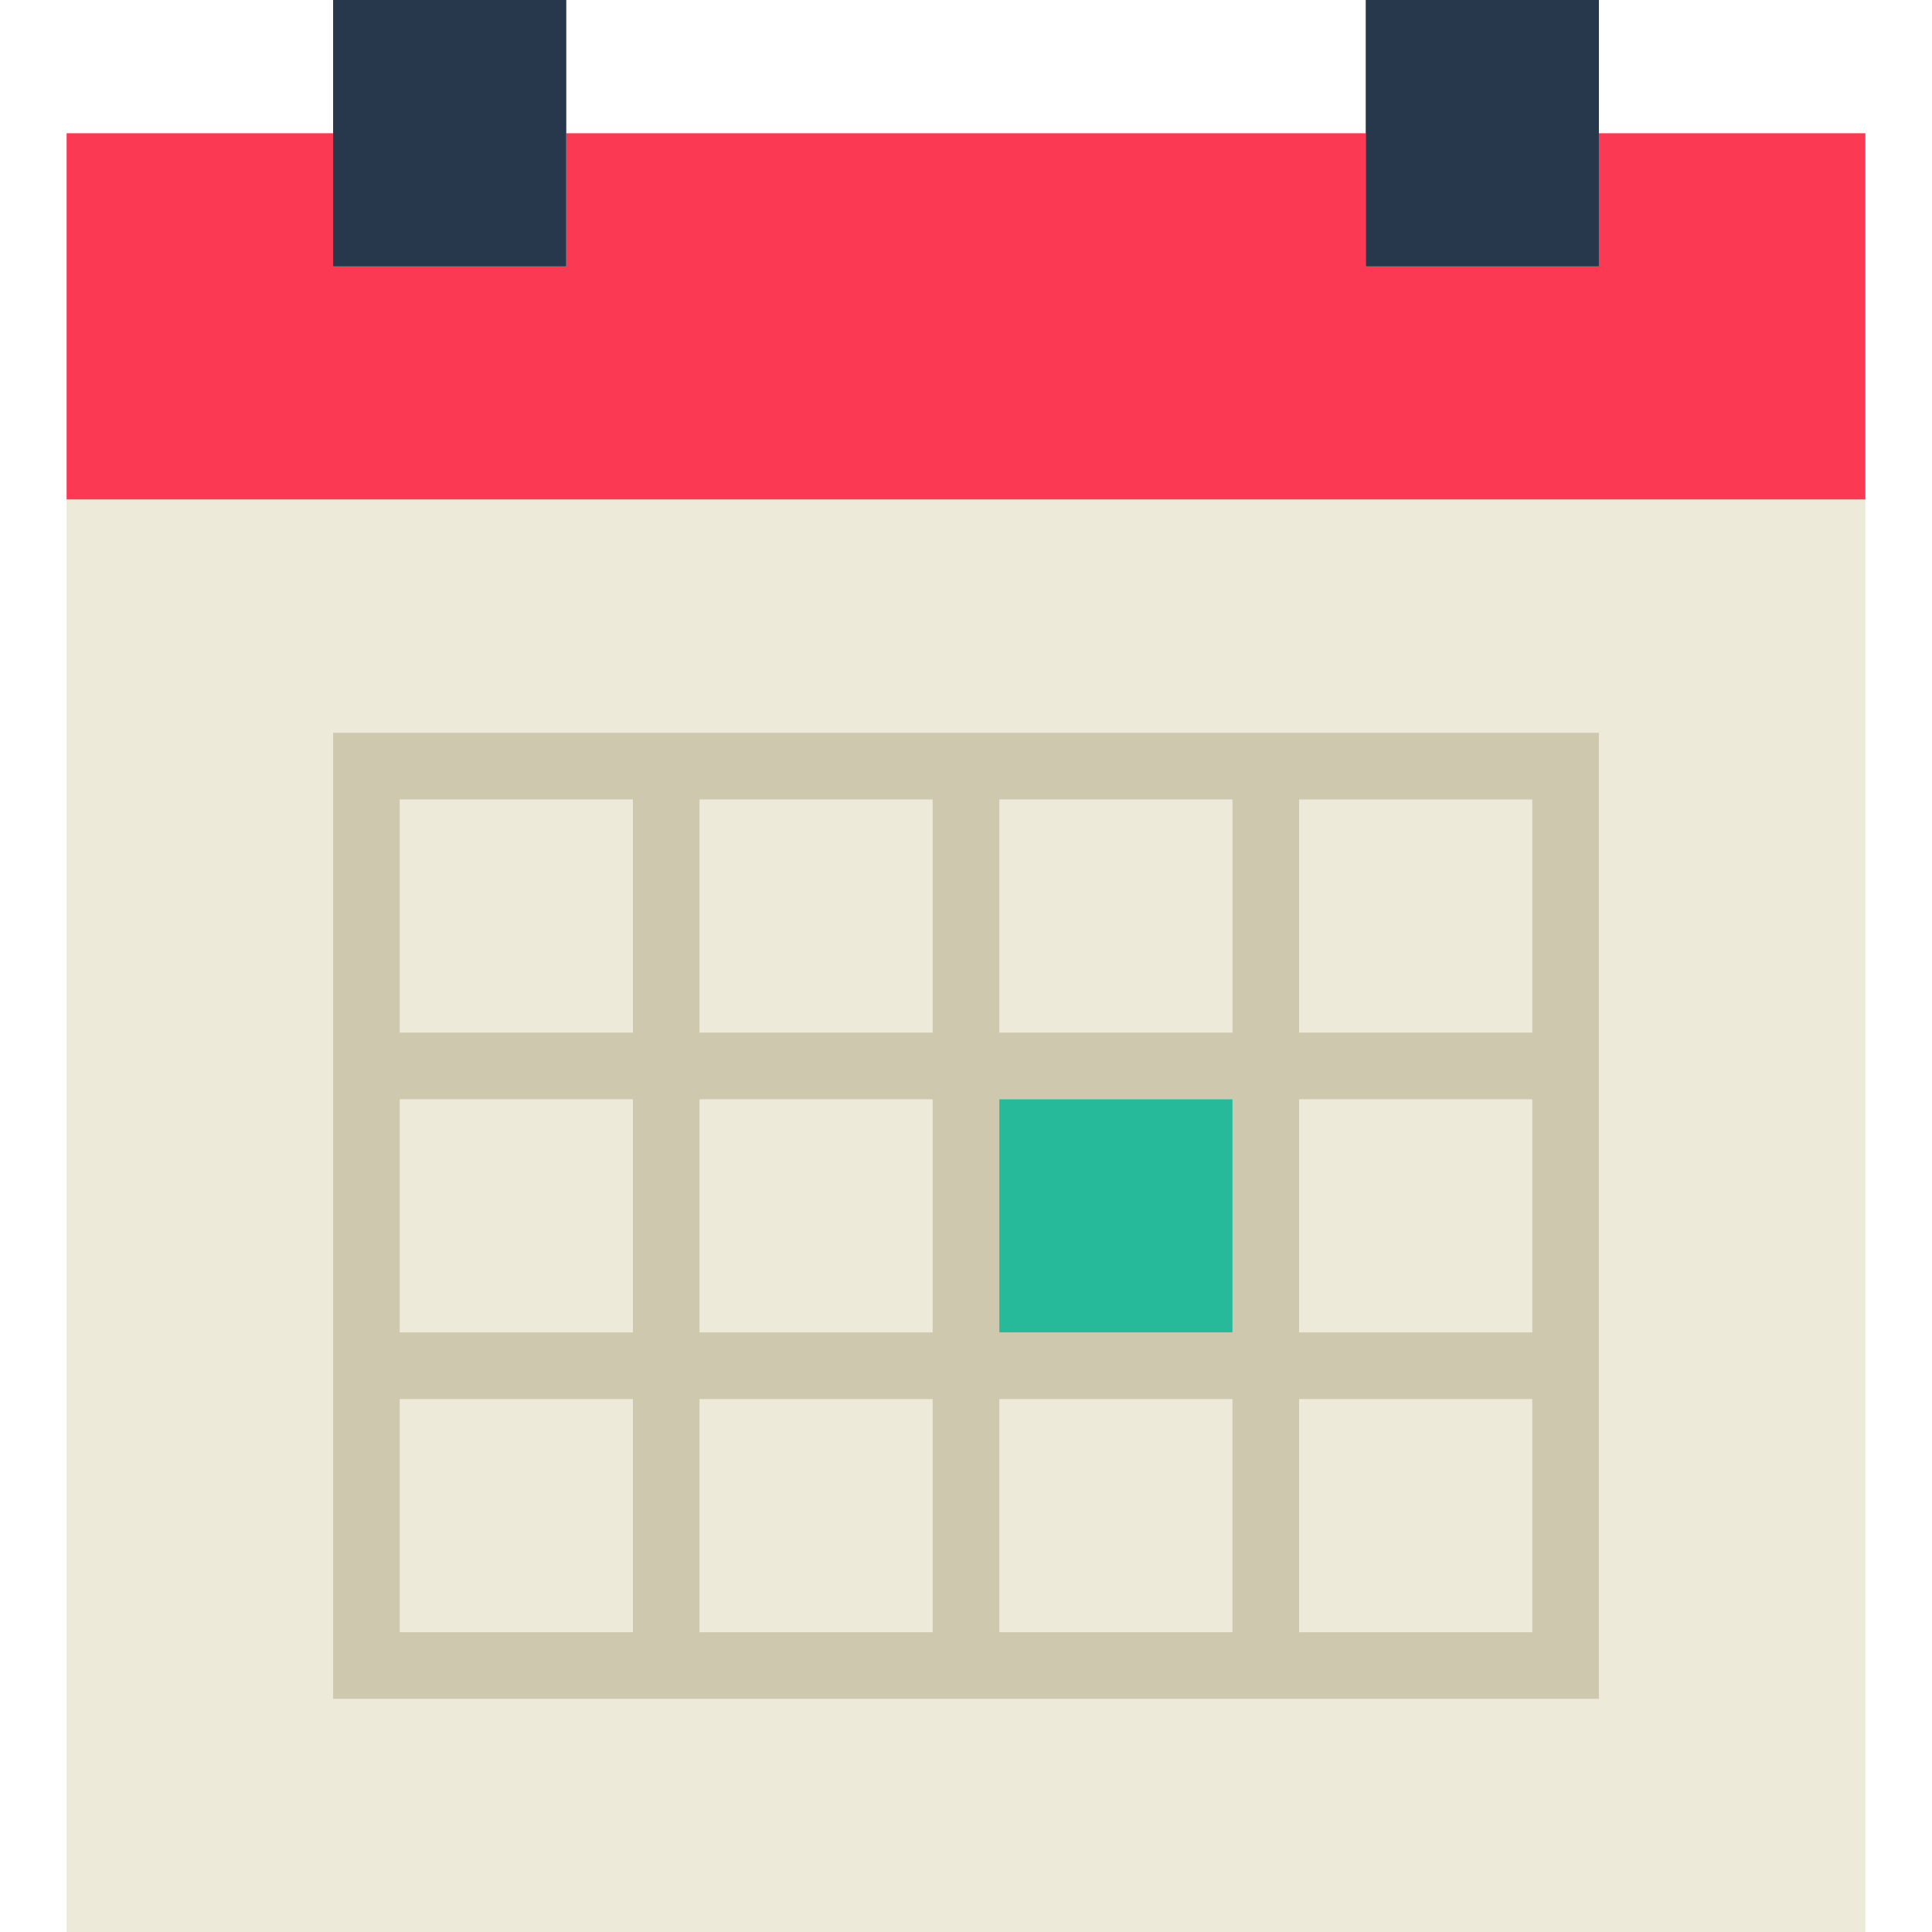 <svg xmlns="http://www.w3.org/2000/svg" viewBox="0 0 58 58"><path fill="#fc3952" d="M48 4v4h-7V4H17v4h-7V4H2v11h54V4z"/><path fill="#edeada" d="M10 15H2v43h54V15H17z"/><path d="M39 22H10v29h38V22h-9zm-9 2h7v7h-7v-7zm7 16h-7v-7h7v7zm-16-7h7v7h-7v-7zm0-9h7v7h-7v-7zm-9 0h7v7h-7v-7zm0 9h7v7h-7v-7zm7 16h-7v-7h7v7zm9 0h-7v-7h7v7zm9 0h-7v-7h7v7zm9 0h-7v-7h7v7zm0-9h-7v-7h7v7zm-7-9v-7h7v7h-7z" fill="#cec9ae"/><path fill="#28384c" d="M10 0h7v8h-7zm31 0h7v8h-7z"/><path fill="#26b99a" d="M30 33h7v7h-7z"/></svg>
